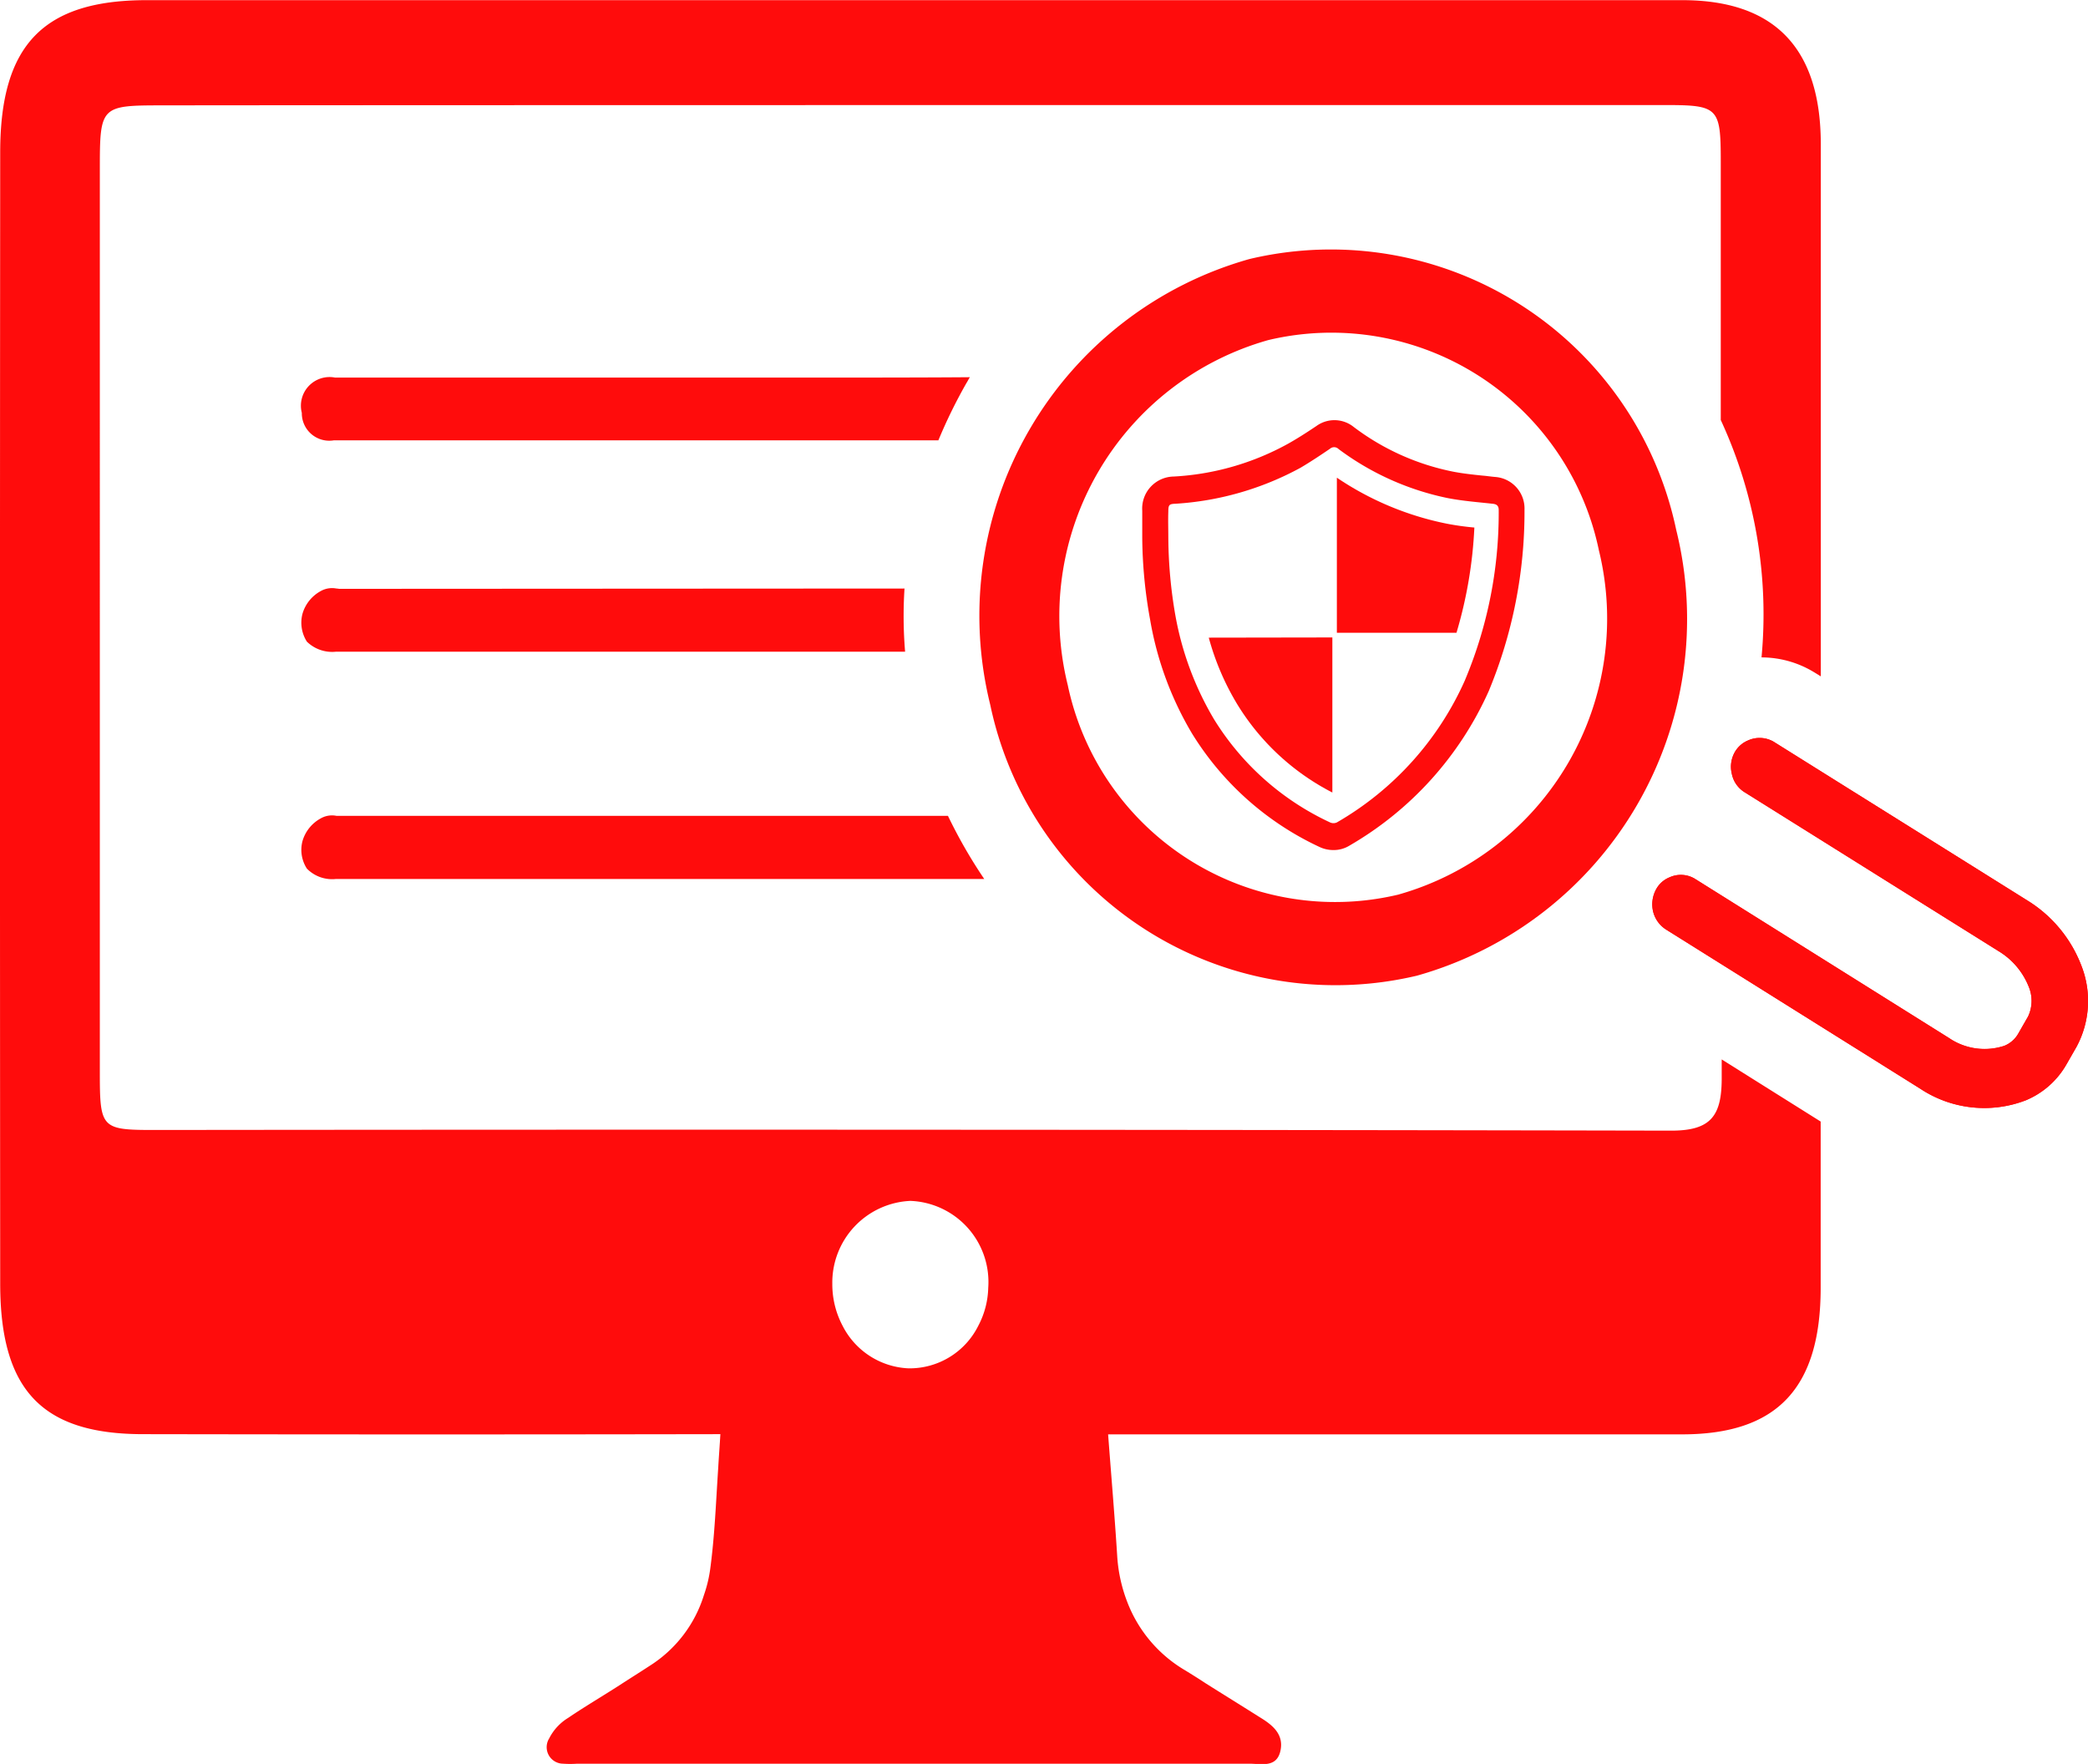 <svg xmlns="http://www.w3.org/2000/svg" width="53.269" height="45" viewBox="0 0 53.269 45">
  <g id="Compliance_Team" data-name="Compliance Team" transform="translate(-47.523 -392.358)">
    <g id="Group_380" data-name="Group 380" transform="translate(47.523 392.358)">
      <g id="Group_379" data-name="Group 379">
        <path id="Path_2986" data-name="Path 2986" d="M93.8,409.505l.175.108v-13.6c-.008-2.439-1.191-3.651-3.534-3.651H51.268c-2.636,0-3.74,1.137-3.74,3.882q-.011,14.435,0,28.861c0,2.712,1.064,3.84,3.645,3.84q7.36.013,14.728,0c-.016.291-.039.573-.055.863-.056.846-.088,1.7-.2,2.547a3.411,3.411,0,0,1-.166.7,3.279,3.279,0,0,1-1.382,1.8c-.253.166-.507.324-.762.49-.437.282-.89.547-1.318.838a1.3,1.3,0,0,0-.484.523.422.422,0,0,0,.357.646,2.56,2.56,0,0,0,.358,0q8.575,0,17.15,0c.3,0,.706.116.794-.348.079-.406-.206-.639-.517-.829-.461-.291-.929-.581-1.39-.871-.175-.116-.349-.224-.524-.332a3.451,3.451,0,0,1-1.485-1.758,3.912,3.912,0,0,1-.253-1.178c-.064-1.012-.151-2.033-.231-3.086H90.438c2.422,0,3.534-1.178,3.534-3.741v-4.239l-2.525-1.585v.44c.008,1-.27,1.377-1.287,1.377q-19.354-.038-38.716-.017c-1.334,0-1.374-.049-1.374-1.46V396.688c0-1.634.016-1.642,1.628-1.642,4.661-.008,30.324-.008,36.708-.008h1.588c1.365,0,1.429.058,1.429,1.435v6.6a11.805,11.805,0,0,1,1.04,6.056A2.581,2.581,0,0,1,93.8,409.505Zm-23.05,13.489a2.071,2.071,0,0,1,1.985,2.215,2.183,2.183,0,0,1-.254.971,1.958,1.958,0,0,1-1.778,1.086,1.984,1.984,0,0,1-1.684-1.086,2.265,2.265,0,0,1-.262-1.07A2.086,2.086,0,0,1,70.747,422.994Z" transform="translate(-47.523 -392.358)" fill="#ff0c0c"/>
      </g>
    </g>
    <path id="Path_2987" data-name="Path 2987" d="M73.765,403.867c-.032.049-.055.1-.087.149a13.027,13.027,0,0,0-.716,1.461H57.541a.7.7,0,0,1-.819-.7.731.731,0,0,1,.85-.9H70.824C71.8,403.875,72.788,403.875,73.765,403.867Z" transform="translate(-1.499 -1.886)" fill="#ff0c0c"/>
    <path id="Path_2988" data-name="Path 2988" d="M72.112,411.925H57.589a.923.923,0,0,1-.739-.257.9.9,0,0,1-.111-.715.966.966,0,0,1,.461-.573.587.587,0,0,1,.405-.067c.032,0,.056.008.08.008l14.412-.008A10.91,10.91,0,0,0,72.112,411.925Z" transform="translate(-1.498 -2.941)" fill="#ff0c0c"/>
    <path id="Path_2989" data-name="Path 2989" d="M74.131,418.86H57.589a.9.9,0,0,1-.739-.265.881.881,0,0,1-.111-.706.966.966,0,0,1,.461-.573.578.578,0,0,1,.405-.067h15.6A12.662,12.662,0,0,0,74.131,418.86Z" transform="translate(-1.498 -4.078)" fill="#ff0c0c"/>
    <path id="Path_2990" data-name="Path 2990" d="M107.528,419.031l-6.486-4.058a.713.713,0,0,0-.649-.031.694.694,0,0,0-.334.29.755.755,0,0,0-.081.562.719.719,0,0,0,.323.468l6.486,4.058a1.865,1.865,0,0,1,.764.9.937.937,0,0,1-.015.765l-.257.448a.717.717,0,0,1-.35.3,1.611,1.611,0,0,1-1.411-.2l-6.478-4.059a.694.694,0,0,0-.649-.04.678.678,0,0,0-.337.293.8.8,0,0,0-.085.575.757.757,0,0,0,.329.463l6.481,4.058a2.954,2.954,0,0,0,2.7.3l0,0a2.138,2.138,0,0,0,1.035-.914l.257-.448a2.468,2.468,0,0,0,.123-2.078A3.359,3.359,0,0,0,107.528,419.031Z" transform="translate(-8.273 -3.695)" fill="#ff0c0c"/>
    <path id="Path_2991" data-name="Path 2991" d="M107.528,419.031l-6.486-4.058a.713.713,0,0,0-.649-.031.694.694,0,0,0-.334.29.755.755,0,0,0-.081.562.719.719,0,0,0,.323.468l6.486,4.058a1.865,1.865,0,0,1,.764.9.937.937,0,0,1-.015.765l-.257.448a.717.717,0,0,1-.35.3,1.611,1.611,0,0,1-1.411-.2l-6.478-4.059a.694.694,0,0,0-.649-.04.678.678,0,0,0-.337.293.8.8,0,0,0-.085.575.757.757,0,0,0,.329.463l6.481,4.058a2.954,2.954,0,0,0,2.7.3l0,0a2.138,2.138,0,0,0,1.035-.914l.257-.448a2.468,2.468,0,0,0,.123-2.078A3.359,3.359,0,0,0,107.528,419.031Z" transform="translate(-8.273 -3.695)" fill="#ff0c0c"/>
    <path id="Path_2992" data-name="Path 2992" d="M84.314,400.2A9.452,9.452,0,0,0,77.7,411.571a9,9,0,0,0,10.888,6.911A9.452,9.452,0,0,0,95.2,407.108,9,9,0,0,0,84.314,400.2Zm8.91,7.416a7.316,7.316,0,0,1-5.12,8.8,6.969,6.969,0,0,1-8.427-5.349,7.315,7.315,0,0,1,5.12-8.8A6.969,6.969,0,0,1,93.224,407.613Z" transform="translate(-4.914 -1.234)" fill="#ff0c0c"/>
    <path id="Path_2993" data-name="Path 2993" d="M91.389,406.631c-.11-.009-.219-.027-.329-.035-.263-.027-.507-.054-.744-.1a6.212,6.212,0,0,1-2.536-1.138.784.784,0,0,0-.955-.027l-.093.062c-.212.141-.423.274-.626.388a6.785,6.785,0,0,1-2.924.839.817.817,0,0,0-.8.875v.689a12.008,12.008,0,0,0,.2,2.083,8.439,8.439,0,0,0,1.073,2.914,7.577,7.577,0,0,0,3.247,2.888.834.834,0,0,0,.355.08.772.772,0,0,0,.414-.115,8.616,8.616,0,0,0,3.55-3.939,11.915,11.915,0,0,0,.913-4.627A.807.807,0,0,0,91.389,406.631Zm-.769,5.174a7.885,7.885,0,0,1-3.271,3.638.206.206,0,0,1-.177,0,6.889,6.889,0,0,1-2.959-2.631,7.9,7.9,0,0,1-.989-2.667,11.872,11.872,0,0,1-.177-1.969c0-.221-.008-.442,0-.662,0-.177.025-.194.186-.2a7.656,7.656,0,0,0,3.187-.918c.254-.15.507-.318.752-.485a.16.16,0,0,1,.219.008,7,7,0,0,0,2.8,1.254c.372.071.752.1,1.125.141.1.009.16.044.16.159A10.994,10.994,0,0,1,90.619,411.805Z" transform="translate(-5.718 -2.105)" fill="#ff0c0c"/>
    <path id="Path_2994" data-name="Path 2994" d="M91.823,408.205a11.2,11.2,0,0,1-.456,2.684H88.315v-3.956a7.712,7.712,0,0,0,2.806,1.174A6.9,6.9,0,0,0,91.823,408.205Z" transform="translate(-6.686 -2.389)" fill="#ff0c0c"/>
    <path id="Path_2995" data-name="Path 2995" d="M87.559,411.808v3.956a6.117,6.117,0,0,1-2.426-2.251,6.63,6.63,0,0,1-.727-1.7Z" transform="translate(-6.045 -3.188)" fill="#ff0c0c"/>
  </g>
</svg>

